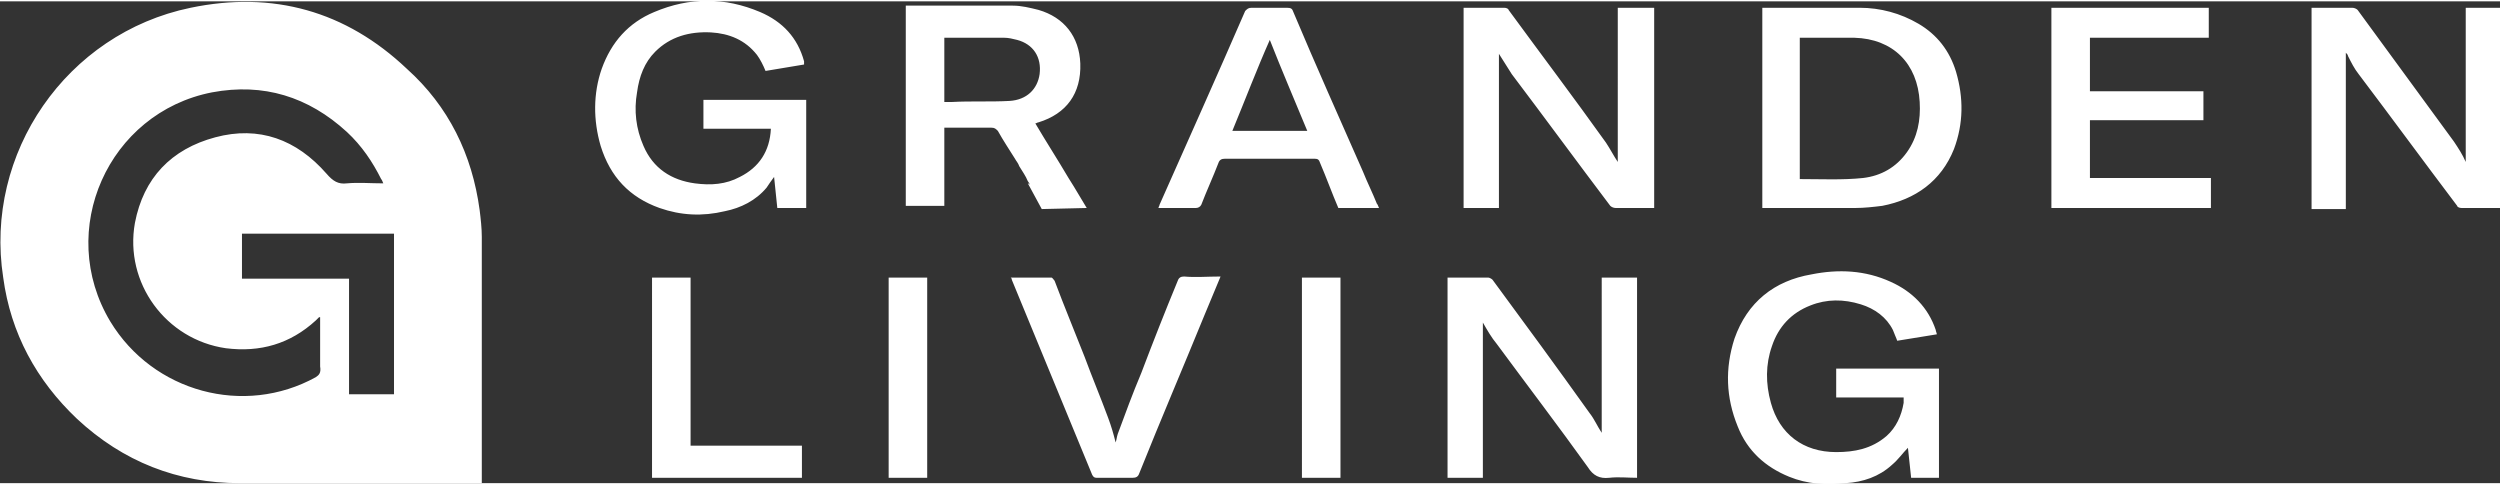 <?xml version="1.0" encoding="utf-8"?>
<!-- Generator: Adobe Illustrator 25.4.1, SVG Export Plug-In . SVG Version: 6.00 Build 0)  -->
<svg version="1.1" width="129" height="25" id="Layer_1" xmlns="http://www.w3.org/2000/svg" xmlns:xlink="http://www.w3.org/1999/xlink" x="0px" y="0px"
	 viewBox="0 0 233.5 45" style="enable-background:new 0 0 233.5 45; " xml:space="preserve">
<rect x="0" y="0" width="233.5" height="45" fill="#333333" stroke="none"/>
<style type="text/css">
	.st0{fill:#FFFFFF;}
</style>
<path id="Granden_Logo_00000003074213820857944740000015312267939573820319_" class="st0" d="M45,22c0-0.8-0.1-1.7-0.2-2.5
	c-0.7-5.2-2.9-9.7-6.8-13.2C32.3,0.9,25.5-1,17.8,0.6C6.2,3-1.5,14.2,0.3,25.8C1,31,3.4,35.4,7.2,39c4.3,4,9.4,6,15.2,6
	c7.3,0,14.7,0,22,0H45v-0.5C45,37,45,29.5,45,22z M29.5,35.1c-6.7,3.7-15.2,1.4-19.2-5.2c-5.1-8.5-0.2-19.5,9.5-21.4
	c4.8-0.9,9,0.4,12.6,3.7c1.4,1.3,2.4,2.8,3.2,4.4c0.1,0.1,0.1,0.2,0.2,0.4c-1.2,0-2.3-0.1-3.4,0c-0.8,0.1-1.3-0.2-1.9-0.9
	c-2.8-3.2-6.3-4.5-10.4-3.4c-4.1,1.1-6.7,3.8-7.5,8c-1,5.6,2.9,10.9,8.5,11.7c3.2,0.4,6-0.4,8.4-2.6c0.1-0.1,0.2-0.2,0.3-0.3
	c0,0,0,0,0.1,0v0.4c0,1.4,0,2.8,0,4.2C30,34.7,29.8,34.9,29.5,35.1z M36.7,36.7h-4.1V25.9h-10v-4.2h14.2V36.7z M75.3,9.2v10.1h-2.7
	c-0.1-0.9-0.2-1.9-0.3-2.9c-0.3,0.4-0.5,0.7-0.7,1c-1,1.2-2.4,1.9-3.9,2.2c-2.1,0.5-4.1,0.4-6.1-0.3c-2.8-1-4.6-2.9-5.5-5.8
	c-0.7-2.4-0.7-4.9,0.1-7.2C57.1,3.8,58.7,2,61.1,1c3.3-1.4,6.6-1.4,9.9,0c2.1,0.9,3.5,2.4,4.1,4.6c0,0.1,0,0.1,0,0.2c0,0,0,0,0,0.1
	c-1.2,0.2-2.4,0.4-3.6,0.6C71.3,6,71,5.4,70.7,5c-1.1-1.4-2.6-2-4.3-2.1c-2-0.1-3.8,0.4-5.2,1.8c-1,1-1.5,2.3-1.7,3.8
	c-0.3,1.7-0.1,3.4,0.6,5c0.9,2.1,2.6,3.2,4.8,3.5c1.5,0.2,2.9,0.1,4.2-0.6c1.8-0.9,2.8-2.4,2.9-4.5h-6.3V9.2H75.3z M181.1,34.4v10.1
	h-2.6c-0.1-1-0.2-1.9-0.3-2.8c-0.5,0.5-0.9,1.1-1.5,1.6c-1.2,1.1-2.7,1.6-4.3,1.7c-1.8,0.2-3.6,0.1-5.3-0.6
	c-2.2-0.9-3.9-2.4-4.8-4.7c-1.1-2.7-1.2-5.4-0.3-8.2c1.2-3.4,3.7-5.4,7.2-6c2.5-0.5,5-0.4,7.4,0.7c2,0.9,3.5,2.4,4.2,4.5
	c0,0.1,0.1,0.3,0.1,0.4c-1.2,0.2-2.5,0.4-3.7,0.6c-0.1-0.3-0.3-0.7-0.4-1c-0.6-1.2-1.7-2-3-2.4c-1.6-0.5-3.2-0.5-4.7,0.1
	c-1.8,0.7-3,2-3.6,3.8c-0.6,1.7-0.6,3.5-0.1,5.3c0.8,2.9,3,4.6,6.1,4.6c1.7,0,3.3-0.3,4.7-1.5c0.9-0.8,1.4-1.9,1.6-3.1
	c0-0.2,0-0.3,0-0.5h-6.3v-2.7H181.1z M154.5,0.6v18.7c-0.1,0-0.2,0-0.3,0c-1.1,0-2.2,0-3.3,0c-0.2,0-0.4-0.1-0.5-0.2
	c-3.1-4.1-6.1-8.2-9.2-12.3c-0.4-0.6-0.8-1.3-1.2-1.9v14.4h-3.3V0.6c0.1,0,0.2,0,0.3,0c1.2,0,2.4,0,3.5,0c0.2,0,0.4,0.1,0.4,0.2
	c3,4.1,6.1,8.2,9.1,12.4c0.4,0.6,0.7,1.2,1.1,1.8V0.6H154.5z M152.9,25.8v18.7c-0.9,0-1.7-0.1-2.6,0c-0.9,0.1-1.5-0.2-2-1
	c-2.8-3.9-5.7-7.7-8.5-11.5c-0.5-0.6-0.9-1.3-1.3-2v14.5h-3.3V25.8c0.1,0,0.1,0,0.2,0c1.2,0,2.4,0,3.6,0c0.1,0,0.3,0.1,0.4,0.2
	c3.1,4.2,6.1,8.3,9.1,12.5c0.4,0.5,0.7,1.2,1.1,1.8V25.8H152.9z M233.5,0.6v18.7c-0.1,0-0.2,0-0.3,0c-1.1,0-2.2,0-3.3,0
	c-0.2,0-0.4-0.1-0.4-0.2c-3.1-4.1-6.1-8.2-9.2-12.3c-0.4-0.5-0.7-1.1-1-1.7c0-0.1-0.1-0.2-0.2-0.3v14.6h-3.2V0.6c0.1,0,0.2,0,0.3,0
	c1.2,0,2.3,0,3.5,0c0.2,0,0.4,0.1,0.5,0.2c3,4.1,6,8.2,9,12.3c0.4,0.6,0.8,1.2,1.1,1.9V0.6H233.5z M182.7,6.6
	c-0.6-2-1.8-3.5-3.5-4.5c-1.7-1-3.6-1.5-5.5-1.5c-2.9,0-5.9,0-8.8,0c-0.1,0-0.2,0-0.3,0v18.7h0.5c2.7,0,5.5,0,8.2,0
	c0.8,0,1.7-0.1,2.5-0.2c3.1-0.6,5.5-2.3,6.7-5.3C183.4,11.4,183.4,9,182.7,6.6z M178.1,14.1c-1,1.4-2.4,2.2-4.1,2.4
	c-1.9,0.2-3.9,0.1-5.9,0.1V3.4c0.1,0,0.1,0,0.2,0c1.6,0,3.3,0,4.9,0c3.6,0.1,5.9,2.4,6.1,6C179.4,11.1,179.1,12.7,178.1,14.1z
	 M100.3,17.3l1.2,2h0C101.1,18.6,100.7,18,100.3,17.3z M101.5,19.3l-1.2-2l-0.5-0.8c-1-1.7-2.1-3.4-3.1-5.1c0.1,0,0.2-0.1,0.3-0.1
	c2.6-0.8,4-2.7,3.9-5.5c-0.1-2.5-1.5-4.3-3.9-5c-0.8-0.2-1.6-0.4-2.4-0.4c-3.2,0-6.5,0-9.7,0c-0.1,0-0.2,0-0.3,0v18.7h3.6v-7.3
	c1.5,0,3,0,4.4,0c0.3,0,0.4,0.1,0.6,0.3c0.5,0.9,1.1,1.8,1.6,2.6c0.1,0.2,0.3,0.4,0.4,0.7c0.3,0.5,0.6,0.9,0.8,1.4h0
	c0.1,0.1,0.1,0.2,0.2,0.3C96.1,17.1,96.1,17,96,17l1.3,2.4L101.5,19.3L101.5,19.3z M94.3,9.3c-1.8,0.1-3.6,0-5.4,0.1
	c-0.2,0-0.5,0-0.7,0v-6c0.1,0,0.2,0,0.3,0c1.8,0,3.6,0,5.3,0c0.4,0,0.8,0.1,1.2,0.2c1.5,0.4,2.3,1.6,2.1,3.2
	C96.9,8.2,95.9,9.2,94.3,9.3z M206.5,16.5v2.8h-14.9V0.6h14.7v2.8h-11.1v5h10.6v2.7h-10.6v5.4H206.5z M128.6,18.9
	c-0.4-1-0.9-2-1.3-3c-2.2-5-4.4-9.9-6.5-14.9c-0.1-0.3-0.2-0.4-0.6-0.4c-1.1,0-2.2,0-3.3,0c-0.3,0-0.4,0.1-0.6,0.3
	c-2.6,6-5.3,12-8,18.1c0,0.1-0.1,0.2-0.1,0.3c1.2,0,2.3,0,3.5,0c0.2,0,0.4-0.1,0.5-0.3c0.5-1.3,1.1-2.6,1.6-3.9
	c0.1-0.3,0.3-0.4,0.6-0.4c2.8,0,5.6,0,8.4,0c0.3,0,0.4,0.1,0.5,0.4c0.6,1.4,1.1,2.8,1.7,4.2h3.8C128.7,19.1,128.7,19,128.6,18.9z
	 M115.1,12.1c1.2-2.9,2.3-5.8,3.5-8.5c1.1,2.8,2.3,5.6,3.5,8.5H115.1z M114,25.7c-0.5,1.2-1,2.4-1.5,3.6c-2,4.9-4.1,9.8-6.1,14.8
	c-0.1,0.3-0.3,0.4-0.6,0.4c-1.1,0-2.3,0-3.4,0c-0.2,0-0.3-0.1-0.4-0.3c-2.5-6.1-5-12.1-7.5-18.2c0-0.1,0-0.1-0.1-0.2
	c1.3,0,2.5,0,3.8,0c0.1,0,0.2,0.2,0.3,0.3c0.9,2.4,1.9,4.8,2.8,7.1c0.7,1.9,1.5,3.8,2.2,5.7c0.3,0.8,0.5,1.5,0.7,2.3
	c0.1-0.3,0.1-0.5,0.2-0.8c0.7-1.9,1.4-3.8,2.2-5.7c1.1-2.9,2.2-5.7,3.4-8.6c0.1-0.3,0.3-0.4,0.6-0.4C111.6,25.8,112.8,25.7,114,25.7
	z M74.9,41.5v3h-14V25.8h3.6v15.7H74.9z M86.6,25.8v18.7h-3.6V25.8H86.6z M125.2,25.8v18.7h-3.6V25.8H125.2z M96.2,17.2
	C96.1,17.1,96.1,17,96,17h0C96.1,17,96.1,17.1,96.2,17.2z"/>
</svg>

